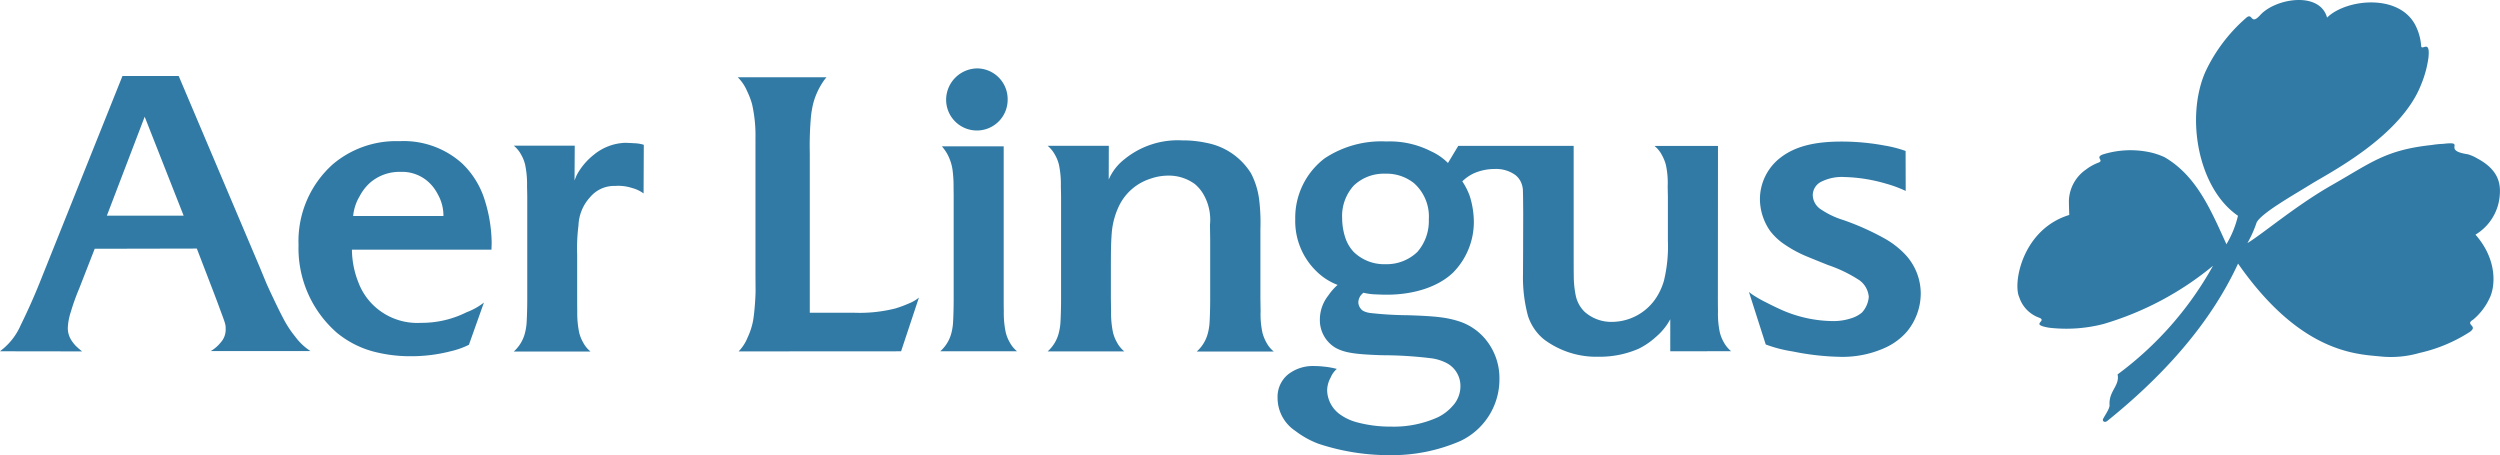 <svg id="aer_logo" xmlns="http://www.w3.org/2000/svg" width="316.053" height="57.542" viewBox="0 0 316.053 57.542">
  <path id="Path_3287" data-name="Path 3287" d="M2025.414,111.485c-1.342,1.511-.925-.469-1.9.469a20.586,20.586,0,0,0-5.055,6.709c-2.553,5.732-.964,14.774,4.1,18.239a12.669,12.669,0,0,1-1.459,3.6c-2.006-4.416-3.8-8.664-7.83-11.009a9.047,9.047,0,0,0-2.267-.7,11.747,11.747,0,0,0-5.511.352c-1.094.391.248.769-.613,1.055a6.213,6.213,0,0,0-1.537.86,4.986,4.986,0,0,0-2.15,3.8c-.026.248.039,1.941.039,1.941-5.9,1.8-7.166,8.585-6.319,10.409a4.1,4.1,0,0,0,2.553,2.593c1.016.43-1.3.821,1.212,1.251a18.757,18.757,0,0,0,6.879-.469,39.086,39.086,0,0,0,13.849-7.361,42.929,42.929,0,0,1-12.064,13.731c.3,1.446-1.133,2.084-1.016,3.882.026.443-.586,1.29-.808,1.733-.143.208.117.6.547.248,6.514-5.25,12.793-11.829,16.506-19.868,7.908,11.334,14.982,11.439,18,11.738a12.979,12.979,0,0,0,4.938-.443,19.657,19.657,0,0,0,6.318-2.632c1.212-.821-.651-.9.443-1.563a7.77,7.77,0,0,0,2.1-2.736c.651-1.277,1.133-4.7-1.785-8.025a6.354,6.354,0,0,0,3.074-5.029c.117-1.446-.182-3.179-2.814-4.586a5.079,5.079,0,0,0-1.238-.547c-3.4-.508-.039-1.681-3.1-1.316a11.509,11.509,0,0,0-1.433.143c-5.837.625-7.608,2.2-12.572,5.029-4.612,2.619-8.82,6.214-10.748,7.374a14.445,14.445,0,0,0,1.159-2.593c.586-1.2,4.794-3.557,6.905-4.872,2.215-1.381,11.347-5.993,13.9-12.585a13.562,13.562,0,0,0,.925-3.413c.248-2.4-.886-.743-.925-1.485a6.776,6.776,0,0,0-.573-2.267c-1.9-4.43-8.911-3.687-11.321-1.29C2032.9,108.5,2027.368,109.4,2025.414,111.485Z" transform="translate(-1739.632 -109.625)" fill="#307aa5" fill-rule="evenodd"/>
  <path id="Path_3288" data-name="Path 3288" d="M109.67,185.771h-7.713a3.774,3.774,0,0,1,.925,1.133,4.824,4.824,0,0,1,.5,1.238,11.918,11.918,0,0,1,.248,2.723c.013.625.026,1.12.026,1.472V205.2c0,1-.039,2.332-.078,2.931a7.211,7.211,0,0,1-.2,1.277,4.7,4.7,0,0,1-1.107,2.071c-.065.078-.169.169-.313.313h9.693a3.773,3.773,0,0,1-.925-1.133,4.823,4.823,0,0,1-.5-1.238,12.006,12.006,0,0,1-.248-2.723c-.013-.534-.013-1.068-.013-1.6v-5.55a22.912,22.912,0,0,1,.169-3.713,5.544,5.544,0,0,1,1.446-3.531,3.98,3.98,0,0,1,3.2-1.446,5.606,5.606,0,0,1,2.124.261,4.285,4.285,0,0,1,1.459.69l.026-6.149a4.436,4.436,0,0,0-1.264-.2c-.352-.026-.717-.039-1.068-.052a6.591,6.591,0,0,0-3.987,1.511,8.208,8.208,0,0,0-2.15,2.553c-.078.156-.169.391-.287.7l.026-4.4Zm41.247,25.991,2.254-6.788a4.646,4.646,0,0,1-1.277.743,14.637,14.637,0,0,1-1.681.625,18.4,18.4,0,0,1-5.263.547h-5.576V186.735a42.059,42.059,0,0,1,.117-4.26,12.423,12.423,0,0,1,.313-2.032,9.147,9.147,0,0,1,1.407-2.983c.091-.117.182-.235.274-.339H130.267a5.36,5.36,0,0,1,1.173,1.733,9.88,9.88,0,0,1,.638,1.668,18.107,18.107,0,0,1,.43,4.377v17.288l.013,1.928c0,.4-.026.951-.078,1.655q-.1,1.329-.234,2.111a9.031,9.031,0,0,1-.7,2.15,5.382,5.382,0,0,1-1.133,1.746l20.545-.013Zm13.471-31.827a3.885,3.885,0,0,0-3.83-3.934,3.978,3.978,0,0,0-3.947,3.987h0a3.889,3.889,0,0,0,7.778-.052Zm-8.507,31.827h9.693a3.774,3.774,0,0,1-.925-1.133,4.823,4.823,0,0,1-.5-1.238,12.005,12.005,0,0,1-.248-2.723c-.013-.534-.013-1.068-.013-1.6V185.849h-7.817a6.254,6.254,0,0,1,.638.886,6.022,6.022,0,0,1,.7,2.006,15.368,15.368,0,0,1,.143,2.215c0,.391.013.782.013,1.2v13.054c0,1-.039,2.332-.078,2.931a7.214,7.214,0,0,1-.2,1.277,4.625,4.625,0,0,1-1.42,2.345Zm21.314-25.978h-7.752a3.984,3.984,0,0,1,.925,1.133,4.824,4.824,0,0,1,.5,1.238,11.919,11.919,0,0,1,.248,2.723c.013.625.026,1.12.026,1.472V205.2c0,1-.039,2.332-.078,2.931a7.211,7.211,0,0,1-.2,1.277,4.645,4.645,0,0,1-1.42,2.371h9.693a3.774,3.774,0,0,1-.925-1.133,4.824,4.824,0,0,1-.5-1.238,12.006,12.006,0,0,1-.248-2.723c-.013-.534-.013-1.068-.026-1.6v-2.658c0-3.544.013-4.247.1-5.485a9.691,9.691,0,0,1,.951-3.6,6.647,6.647,0,0,1,3.921-3.387,6.834,6.834,0,0,1,2.267-.4,5.557,5.557,0,0,1,3.361,1.055,4.813,4.813,0,0,1,1.173,1.433,6.42,6.42,0,0,1,.756,3.739l.026,1.915v7.517c0,1-.039,2.332-.078,2.931a7.034,7.034,0,0,1-.2,1.277,4.645,4.645,0,0,1-1.42,2.371h9.732a3.773,3.773,0,0,1-.925-1.133,5.344,5.344,0,0,1-.5-1.238,10.849,10.849,0,0,1-.234-2.723c-.013-.534-.013-1.068-.026-1.6v-8.781a24.1,24.1,0,0,0-.143-3.609,9.874,9.874,0,0,0-1.042-3.439,8.447,8.447,0,0,0-5.576-3.843,14.085,14.085,0,0,0-3.127-.326,10.651,10.651,0,0,0-7.322,2.4,6.5,6.5,0,0,0-1.967,2.553l.013-4.26Zm100.706.651a15.166,15.166,0,0,0-2.619-.677,29.593,29.593,0,0,0-5.472-.508c-3.518,0-5.928.638-7.752,2.058a6.643,6.643,0,0,0-2.566,5.211,7.1,7.1,0,0,0,1.277,4.013,7.539,7.539,0,0,0,1.837,1.72,15.18,15.18,0,0,0,2.788,1.511q.8.332,2.7,1.094a17.43,17.43,0,0,1,4,1.941,2.883,2.883,0,0,1,1.16,2.084,3.333,3.333,0,0,1-.86,1.98,3.834,3.834,0,0,1-1.368.73,7.163,7.163,0,0,1-2.345.352,16.44,16.44,0,0,1-6.136-1.277c-.756-.326-1.511-.69-2.241-1.068a15.109,15.109,0,0,1-1.681-.951,4.946,4.946,0,0,1-.521-.391l2.124,6.644a17.113,17.113,0,0,0,3.426.886,32.836,32.836,0,0,0,5.98.677,13.033,13.033,0,0,0,5.8-1.2,8.013,8.013,0,0,0,2.658-2.006,7.609,7.609,0,0,0,1.733-4.781,7.232,7.232,0,0,0-1.9-4.885,10.956,10.956,0,0,0-2.593-2.045,33.086,33.086,0,0,0-5.315-2.384,10.383,10.383,0,0,1-2.749-1.3,2.21,2.21,0,0,1-1.094-1.837,1.916,1.916,0,0,1,.964-1.642,5.787,5.787,0,0,1,3.022-.651,20.35,20.35,0,0,1,5.263.834,15.509,15.509,0,0,1,2.5.925l-.013-5.055ZM69.857,201.183l.808,1.954c.169.4.573,1.264,1.2,2.58.482,1,.86,1.733,1.12,2.215a13.889,13.889,0,0,0,1.355,2.006,7.392,7.392,0,0,0,1.915,1.8H63.642a4.616,4.616,0,0,0,1.264-1.094,2.418,2.418,0,0,0,.625-1.681c0-.56-.026-.651-.56-2.084l-.534-1.446-.43-1.133-2.124-5.524-12.911.026-1.967,5.042a28.21,28.21,0,0,0-1.055,2.944,7.391,7.391,0,0,0-.378,2.032,2.846,2.846,0,0,0,.443,1.537,4.6,4.6,0,0,0,.586.743,9.66,9.66,0,0,0,.782.677L37,211.762l.508-.417a8.03,8.03,0,0,0,2.1-2.866c.86-1.746,1.655-3.518,2.384-5.328l10.488-26.186h7.113l10.266,24.219Zm-9.641-6.566L55.291,182.11,50.51,194.617Zm21.275,4.3a11.473,11.473,0,0,0,.834,4.182,7.892,7.892,0,0,0,1.928,2.892,8,8,0,0,0,5.967,2.176,12.656,12.656,0,0,0,5.771-1.342,8.111,8.111,0,0,0,2.189-1.225l-1.9,5.341a10.364,10.364,0,0,1-2.319.821,19.846,19.846,0,0,1-5.029.625,18.223,18.223,0,0,1-4.755-.6A12.253,12.253,0,0,1,79.6,209.43a14.182,14.182,0,0,1-4.859-11.113,13.035,13.035,0,0,1,4.338-10.2A12.374,12.374,0,0,1,87.5,185.2a11.043,11.043,0,0,1,7.921,2.814,10.8,10.8,0,0,1,2.736,4.26,18.623,18.623,0,0,1,1,5.732c0,.261-.013.469-.026.912Zm10.878-6.957A5.393,5.393,0,0,0,91,190.214a4.967,4.967,0,0,0-3.348-1.133,5.685,5.685,0,0,0-3.908,1.407,6.114,6.114,0,0,0-1.277,1.668,5.978,5.978,0,0,0-.821,2.5H93.059a5.452,5.452,0,0,0-.69-2.7Zm155.788,19.8V207.71a7.6,7.6,0,0,1-1.746,2.176,9.507,9.507,0,0,1-2.241,1.55,12.289,12.289,0,0,1-5.042,1.016,11.043,11.043,0,0,1-6.931-2.189,6.327,6.327,0,0,1-2.032-2.983,18.79,18.79,0,0,1-.625-5.3l.013-2.71.013-4.977-.013-1.511c0-.469-.013-.951-.026-1.42a2.872,2.872,0,0,0-.274-1.042,2.416,2.416,0,0,0-.69-.847,4.141,4.141,0,0,0-2.593-.756,6.523,6.523,0,0,0-2.671.56,5.361,5.361,0,0,0-1.433,1,8.666,8.666,0,0,1,.938,1.85,11.045,11.045,0,0,1,.521,3.283,9.118,9.118,0,0,1-2.632,6.41c-1.85,1.772-4.9,2.788-8.364,2.788q-.625,0-1.368-.039a7.5,7.5,0,0,1-1.6-.208c-.117.1-.208.2-.261.248a1.567,1.567,0,0,0-.378.964,1.355,1.355,0,0,0,.586,1.068,2.725,2.725,0,0,0,.977.287,44.34,44.34,0,0,0,4.6.274c3.752.117,5.107.287,6.748.834a7.236,7.236,0,0,1,3.127,2.163,7.7,7.7,0,0,1,1.8,5.068,8.613,8.613,0,0,1-4.951,7.843,21.746,21.746,0,0,1-9,1.785,28.364,28.364,0,0,1-8.937-1.446,11.344,11.344,0,0,1-2.905-1.615,5.005,5.005,0,0,1-2.254-4.169,3.661,3.661,0,0,1,1.381-3.022,5.084,5.084,0,0,1,3.192-1.016,11.705,11.705,0,0,1,1.329.078,10.227,10.227,0,0,1,1.589.287,2.887,2.887,0,0,0-.782,1.094,3.413,3.413,0,0,0-.443,1.628,3.864,3.864,0,0,0,1.563,2.983,6.537,6.537,0,0,0,2.1,1.016,16.281,16.281,0,0,0,4.43.573,13.514,13.514,0,0,0,5.941-1.2,5.979,5.979,0,0,0,1.8-1.381,3.652,3.652,0,0,0,1.016-2.5,3.261,3.261,0,0,0-1.563-2.853,5.81,5.81,0,0,0-2.084-.7,51.311,51.311,0,0,0-6.292-.391c-3.426-.117-4.677-.313-5.824-.925a4.06,4.06,0,0,1-2.006-3.609,4.892,4.892,0,0,1,1.055-3,7.132,7.132,0,0,1,1.186-1.355,7.719,7.719,0,0,1-2.645-1.694,8.841,8.841,0,0,1-2.71-6.618,9.442,9.442,0,0,1,3.713-7.686,12.97,12.97,0,0,1,7.817-2.137,11.48,11.48,0,0,1,5.628,1.238,7.194,7.194,0,0,1,2.15,1.485l1.3-2.163h14.591V198.9c0,1.511,0,2.619.013,3.361a12.575,12.575,0,0,0,.261,2.514,4,4,0,0,0,1.12,2.006,5.067,5.067,0,0,0,3.465,1.264,6.742,6.742,0,0,0,5.863-3.531,8.053,8.053,0,0,0,.69-1.668,18.578,18.578,0,0,0,.5-5.107v-5.368c0-.221-.013-.717-.026-1.472a10.629,10.629,0,0,0-.234-2.723,5.384,5.384,0,0,0-.508-1.238,3.586,3.586,0,0,0-.925-1.133h8.025l-.013,19.255c0,.248,0,.782.013,1.6a11.529,11.529,0,0,0,.234,2.723,4.918,4.918,0,0,0,.5,1.238,3.983,3.983,0,0,0,.925,1.133Zm-32.348-21.21a5.552,5.552,0,0,0-3.687-1.238,5.49,5.49,0,0,0-3.974,1.5,5.7,5.7,0,0,0-1.472,4.117,8.048,8.048,0,0,0,.365,2.371,4.893,4.893,0,0,0,1.081,1.889,5.508,5.508,0,0,0,4.026,1.563,5.606,5.606,0,0,0,4.039-1.55,5.938,5.938,0,0,0,1.446-4.1,5.649,5.649,0,0,0-1.824-4.547Z" transform="translate(-37 -167.353)" fill="#307aa5" fill-rule="evenodd"/>
</svg>
